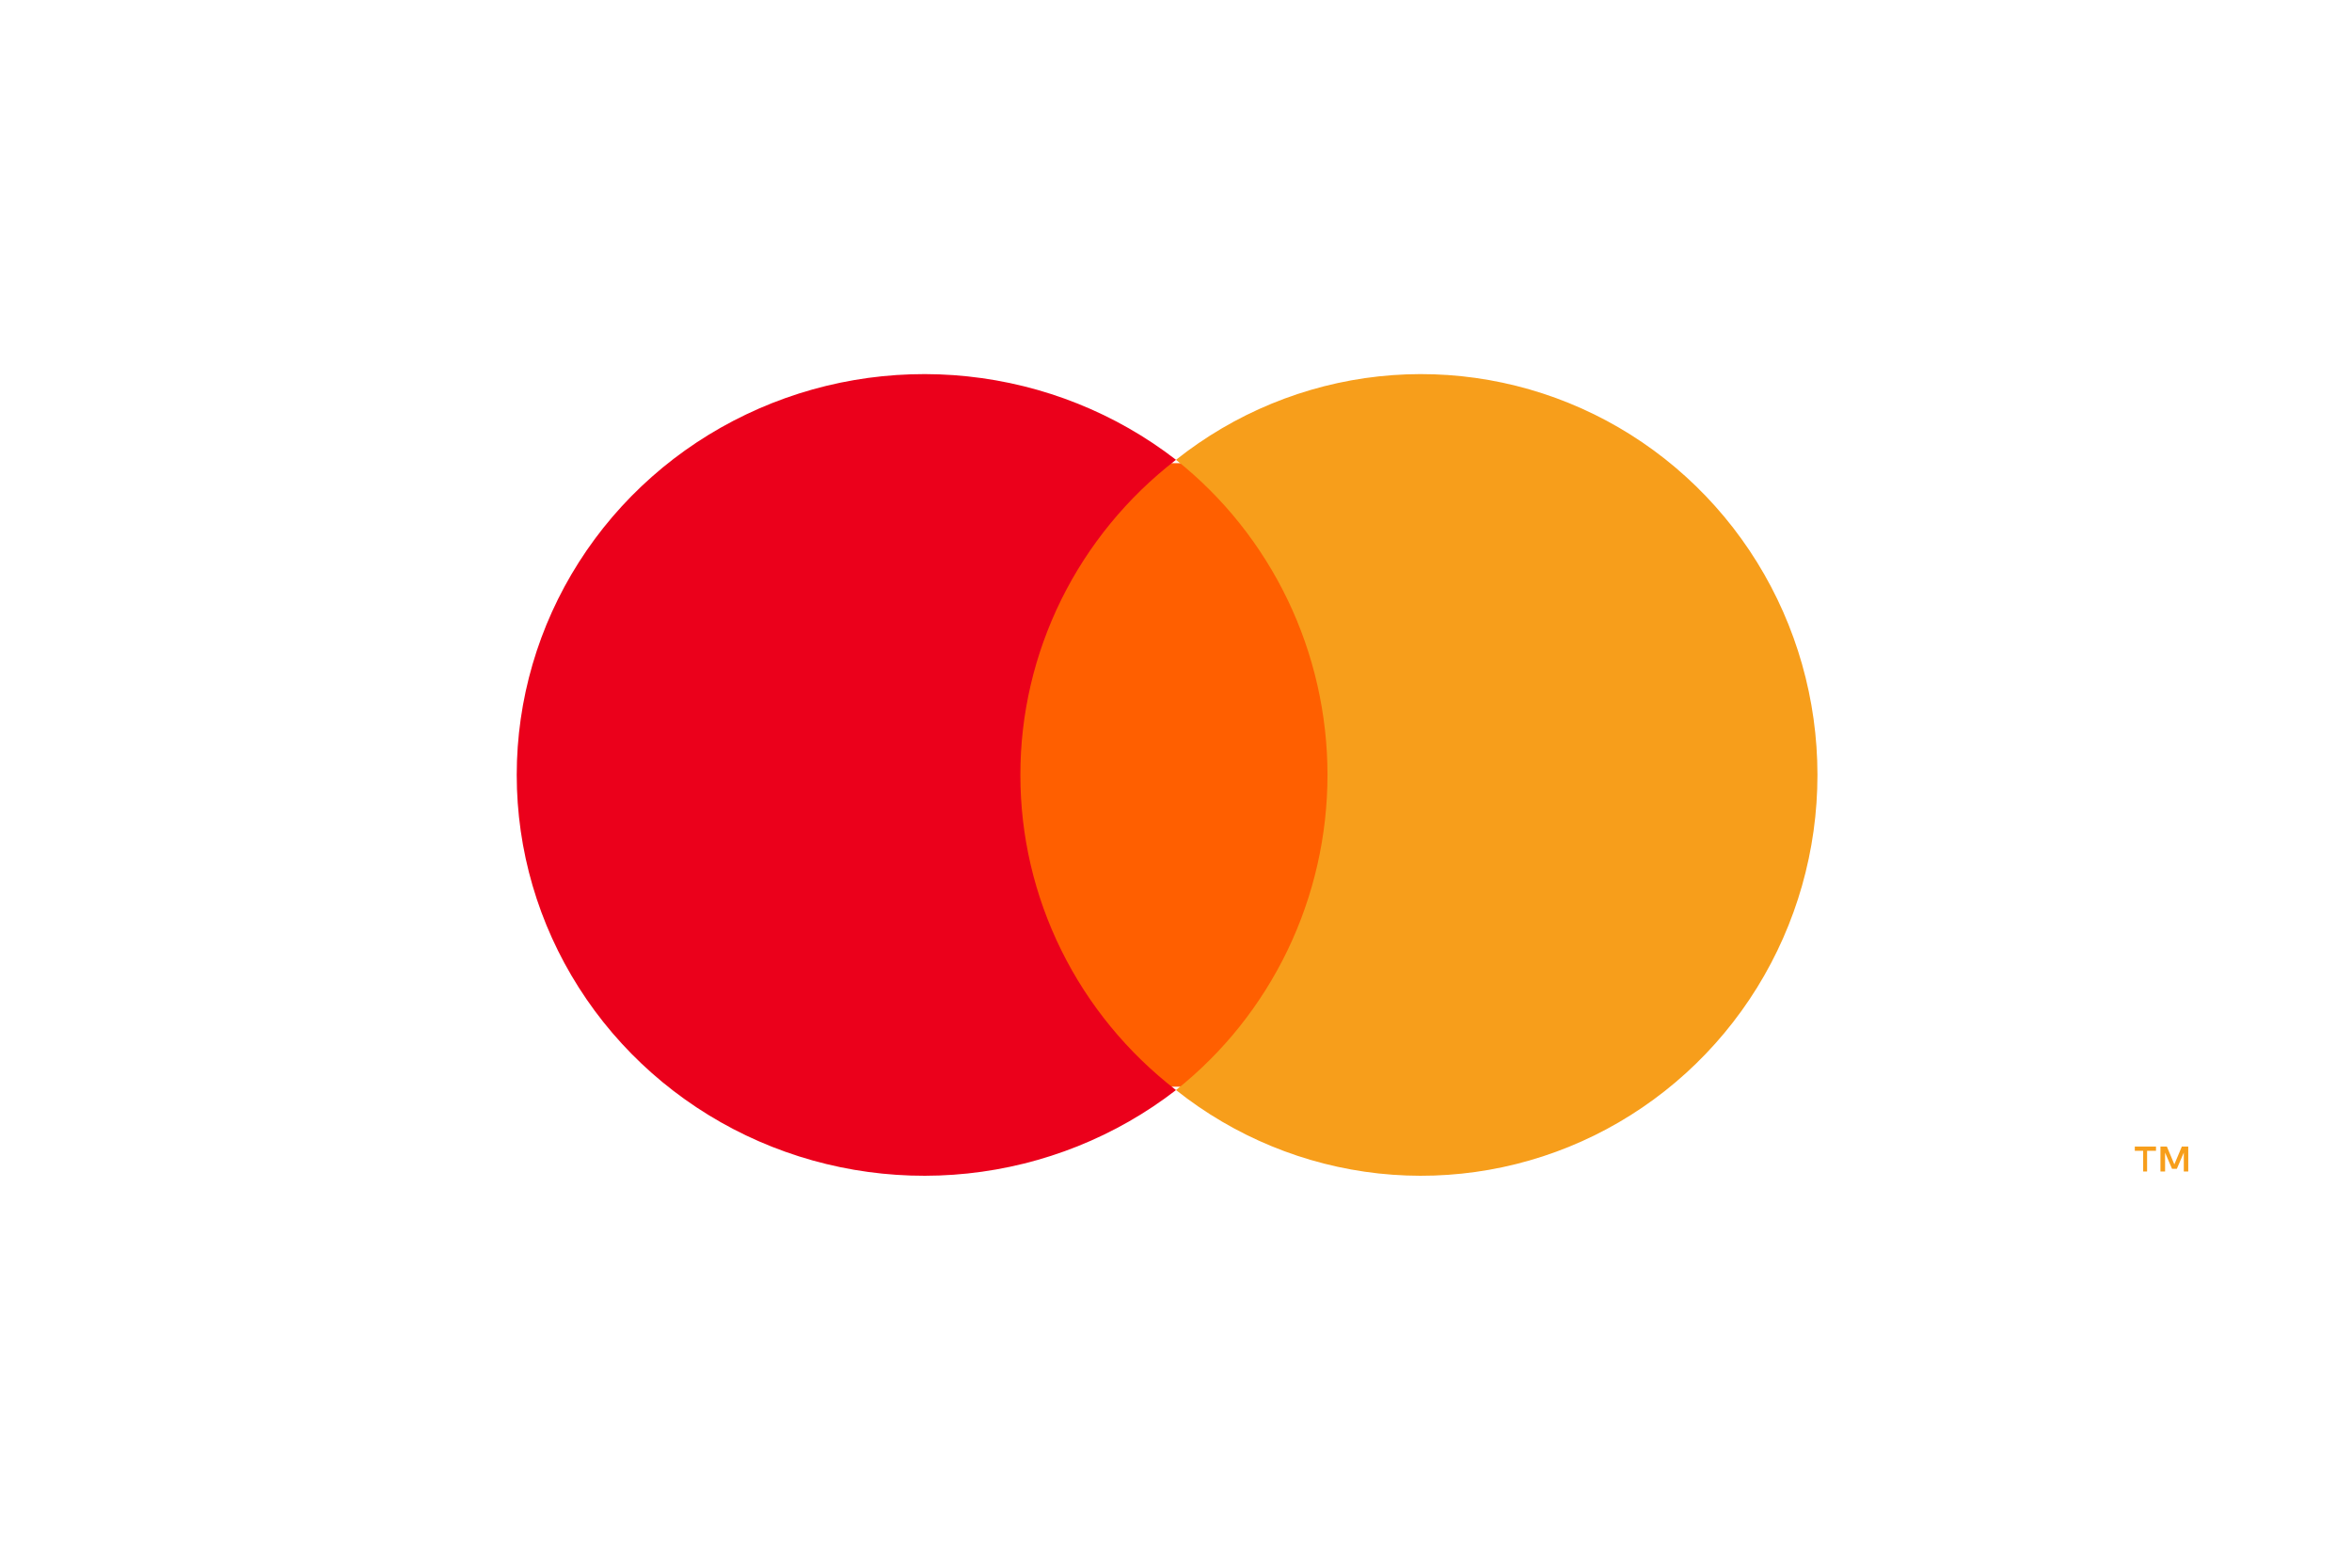 <svg width="66" height="44" viewBox="0 0 66 44" fill="none" xmlns="http://www.w3.org/2000/svg">
    <g clipPath="url(#clip0_2409_40538)">
        <path d="M38 13H27.5V30.5H38V13Z" fill="#FF5F00"/>
        <path
                d="M28.633 21.748C28.631 20.045 29.024 18.364 29.78 16.831C30.537 15.299 31.638 13.956 33 12.905C31.313 11.6 29.287 10.789 27.154 10.564C25.021 10.339 22.866 10.709 20.937 11.632C19.007 12.554 17.38 13.992 16.242 15.782C15.104 17.571 14.5 19.639 14.5 21.75C14.5 23.861 15.104 25.929 16.242 27.718C17.38 29.508 19.007 30.946 20.937 31.869C22.866 32.791 25.021 33.161 27.154 32.936C29.287 32.711 31.313 31.9 33 30.595C31.638 29.543 30.536 28.2 29.78 26.667C29.023 25.134 28.631 23.452 28.633 21.748Z"
                fill="#EB001B"/>
        <path
                d="M60.25 32.88V32.3H60.5V32.18H59.905V32.3H60.14V32.88H60.25ZM61.405 32.88V32.18H61.225L61.015 32.68L60.805 32.18H60.625V32.88H60.755V32.35L60.95 32.805H61.085L61.28 32.35V32.88H61.405Z"
                fill="#F79E1B"/>
        <path
                d="M51 21.752C51 23.862 50.413 25.93 49.305 27.72C48.197 29.509 46.614 30.947 44.737 31.869C42.859 32.791 40.763 33.161 38.687 32.936C36.612 32.71 34.641 31.899 33 30.594C34.325 29.542 35.395 28.199 36.132 26.667C36.868 25.135 37.251 23.453 37.251 21.75C37.251 20.047 36.868 18.365 36.132 16.833C35.395 15.301 34.325 13.958 33 12.906C34.641 11.601 36.612 10.79 38.687 10.564C40.763 10.339 42.859 10.709 44.737 11.631C46.614 12.553 48.197 13.991 49.305 15.78C50.413 17.57 51 19.638 51 21.748V21.752Z"
                fill="#F79E1B"/>
    </g>
    <defs>
        <clipPath id="clip0_2409_40538">
            <rect width="65.695" height="43.45" fill="white"/>
        </clipPath>
    </defs>
</svg>